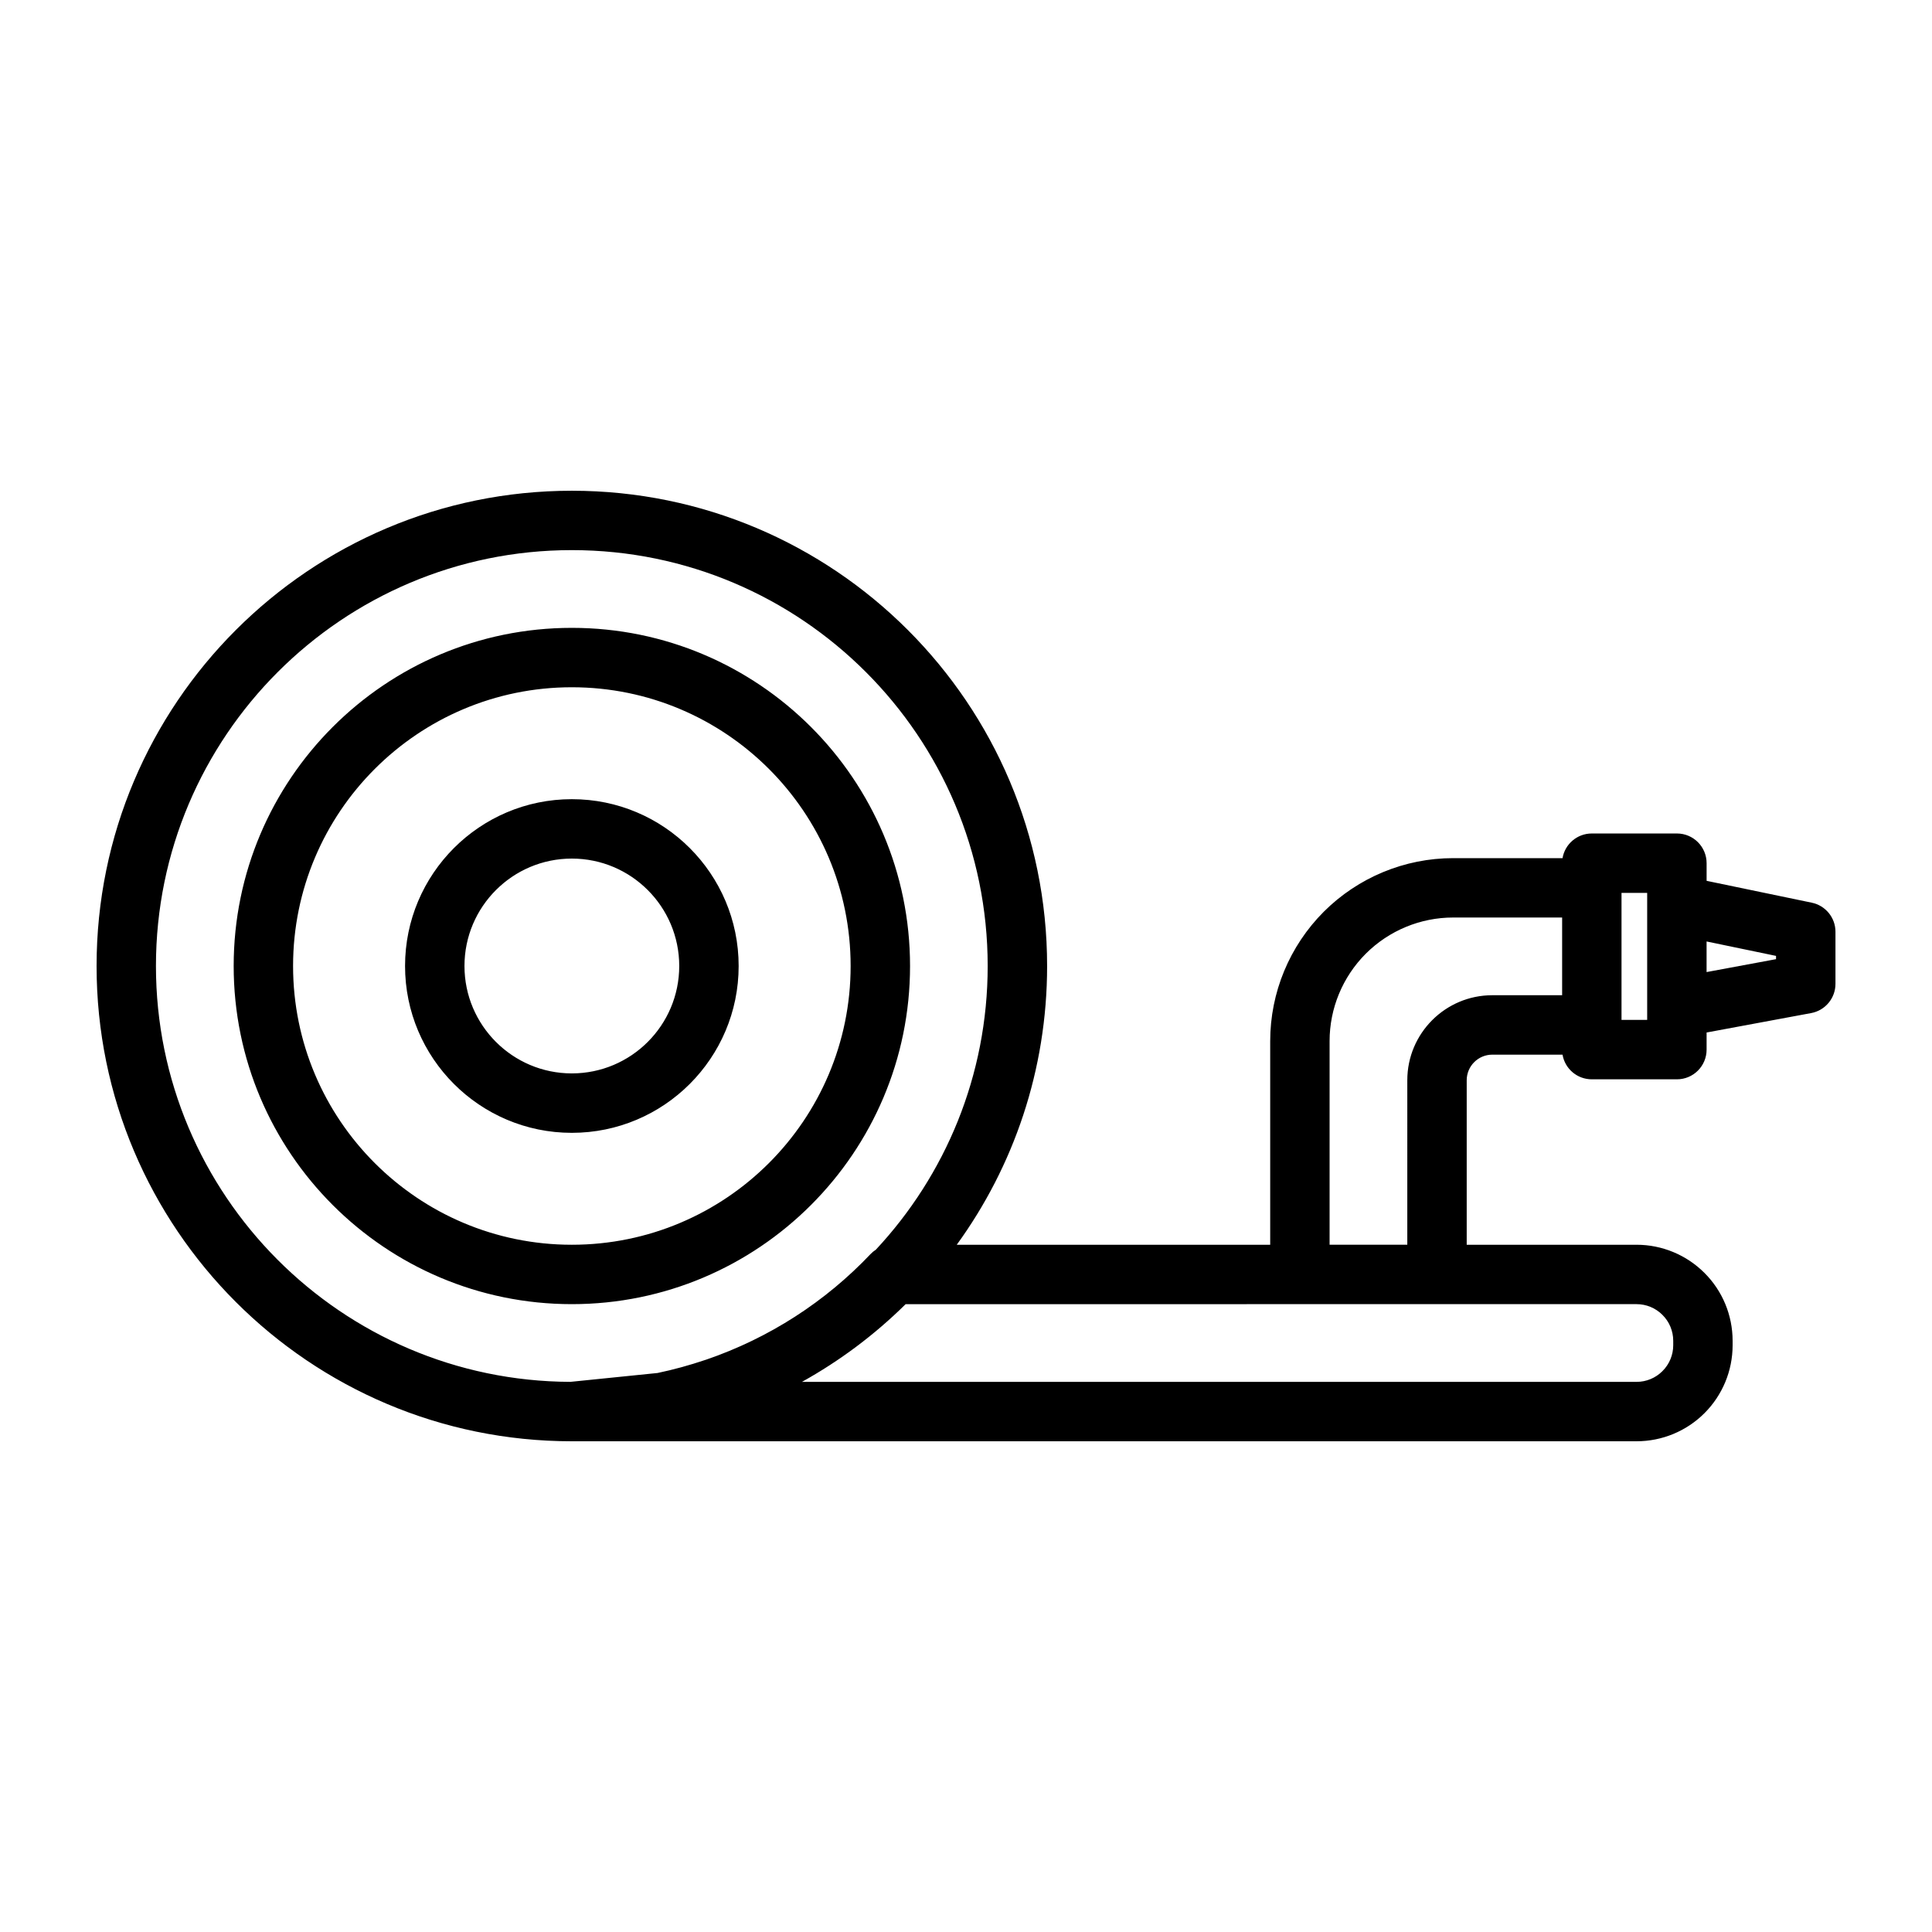 <?xml version="1.0" encoding="UTF-8"?>
<!-- Uploaded to: ICON Repo, www.svgrepo.com, Generator: ICON Repo Mixer Tools -->
<svg fill="#000000" width="800px" height="800px" version="1.1" viewBox="144 144 512 512" xmlns="http://www.w3.org/2000/svg">
 <path d="m295.54 525.95h282.18c6.738 0 13.211-2.676 17.98-7.445 4.785-4.785 7.461-11.258 7.461-17.996v-1.18c0-6.754-2.676-13.227-7.461-17.996-4.769-4.769-11.242-7.461-17.98-7.461h-45.027v-43.594c0-3.746 3.039-6.785 6.785-6.785h18.609c0.629 3.715 3.856 6.535 7.762 6.535h22.547c4.359 0 7.871-3.527 7.871-7.871v-4.535l27.711-5.148c3.731-0.691 6.438-3.953 6.438-7.746v-13.809c0-3.731-2.629-6.941-6.281-7.699l-27.867-5.793v-4.676c0-4.344-3.512-7.871-7.871-7.871h-22.547c-3.906 0-7.133 2.832-7.762 6.535h-28.984c-12.863 0-25.191 5.117-34.289 14.199-9.086 9.102-14.199 21.426-14.199 34.289v53.969h-83.066c15.066-20.75 23.945-46.289 23.945-73.871 0-69.512-56.426-125.95-125.95-125.95-69.512 0-125.95 56.441-125.95 125.95s56.441 125.95 125.95 125.95zm88.465-36.336c-8.141 8.047-17.383 14.988-27.473 20.594h221.19c2.566 0 5.039-1.023 6.848-2.852 1.828-1.812 2.852-4.281 2.852-6.848v-1.18c0-2.582-1.023-5.055-2.852-6.863-1.812-1.828-4.281-2.852-6.848-2.852zm-7.918-14.406c18.406-19.711 29.66-46.145 29.66-75.211 0-60.82-49.375-110.21-110.21-110.21-60.82 0-110.21 49.391-110.21 110.21 0 60.691 49.184 110 109.83 110.21 3.039-0.316 22.402-2.266 23.098-2.348 4.297-0.898 8.5-2.062 12.609-3.449l0.25-0.078c16.766-5.731 31.691-15.414 43.609-28.008 0.41-0.426 0.867-0.805 1.355-1.117zm-80.547-164.82c-49.453 0-89.613 40.148-89.613 89.613 0 49.469 40.164 89.613 89.613 89.613 49.469 0 89.633-40.148 89.633-89.613 0-49.469-40.164-89.613-89.633-89.613zm0 15.742c40.777 0 73.887 33.094 73.887 73.871s-33.109 73.871-73.887 73.871c-40.762 0-73.871-33.094-73.871-73.871s33.109-73.871 73.871-73.871zm221.41 147.74h-20.594v-53.969c0-8.676 3.449-17.004 9.59-23.16 6.156-6.141 14.484-9.59 23.16-9.59h28.875v20.594h-18.5c-12.438 0-22.531 10.094-22.531 22.531zm-221.41-118.08c-24.387 0-44.195 19.805-44.195 44.211 0 24.402 19.805 44.211 44.195 44.211 24.402 0 44.211-19.805 44.211-44.211 0-24.402-19.805-44.211-44.211-44.211zm0 15.742c15.711 0 28.465 12.754 28.465 28.465 0 15.711-12.754 28.465-28.465 28.465-15.695 0-28.449-12.754-28.449-28.465 0-15.711 12.754-28.465 28.449-28.465zm284.98 9.086v33.66h-6.801v-33.66zm15.742 12.879s18.406 3.824 18.406 3.824v0.867l-18.406 3.418z" fill-rule="evenodd"/>
</svg>